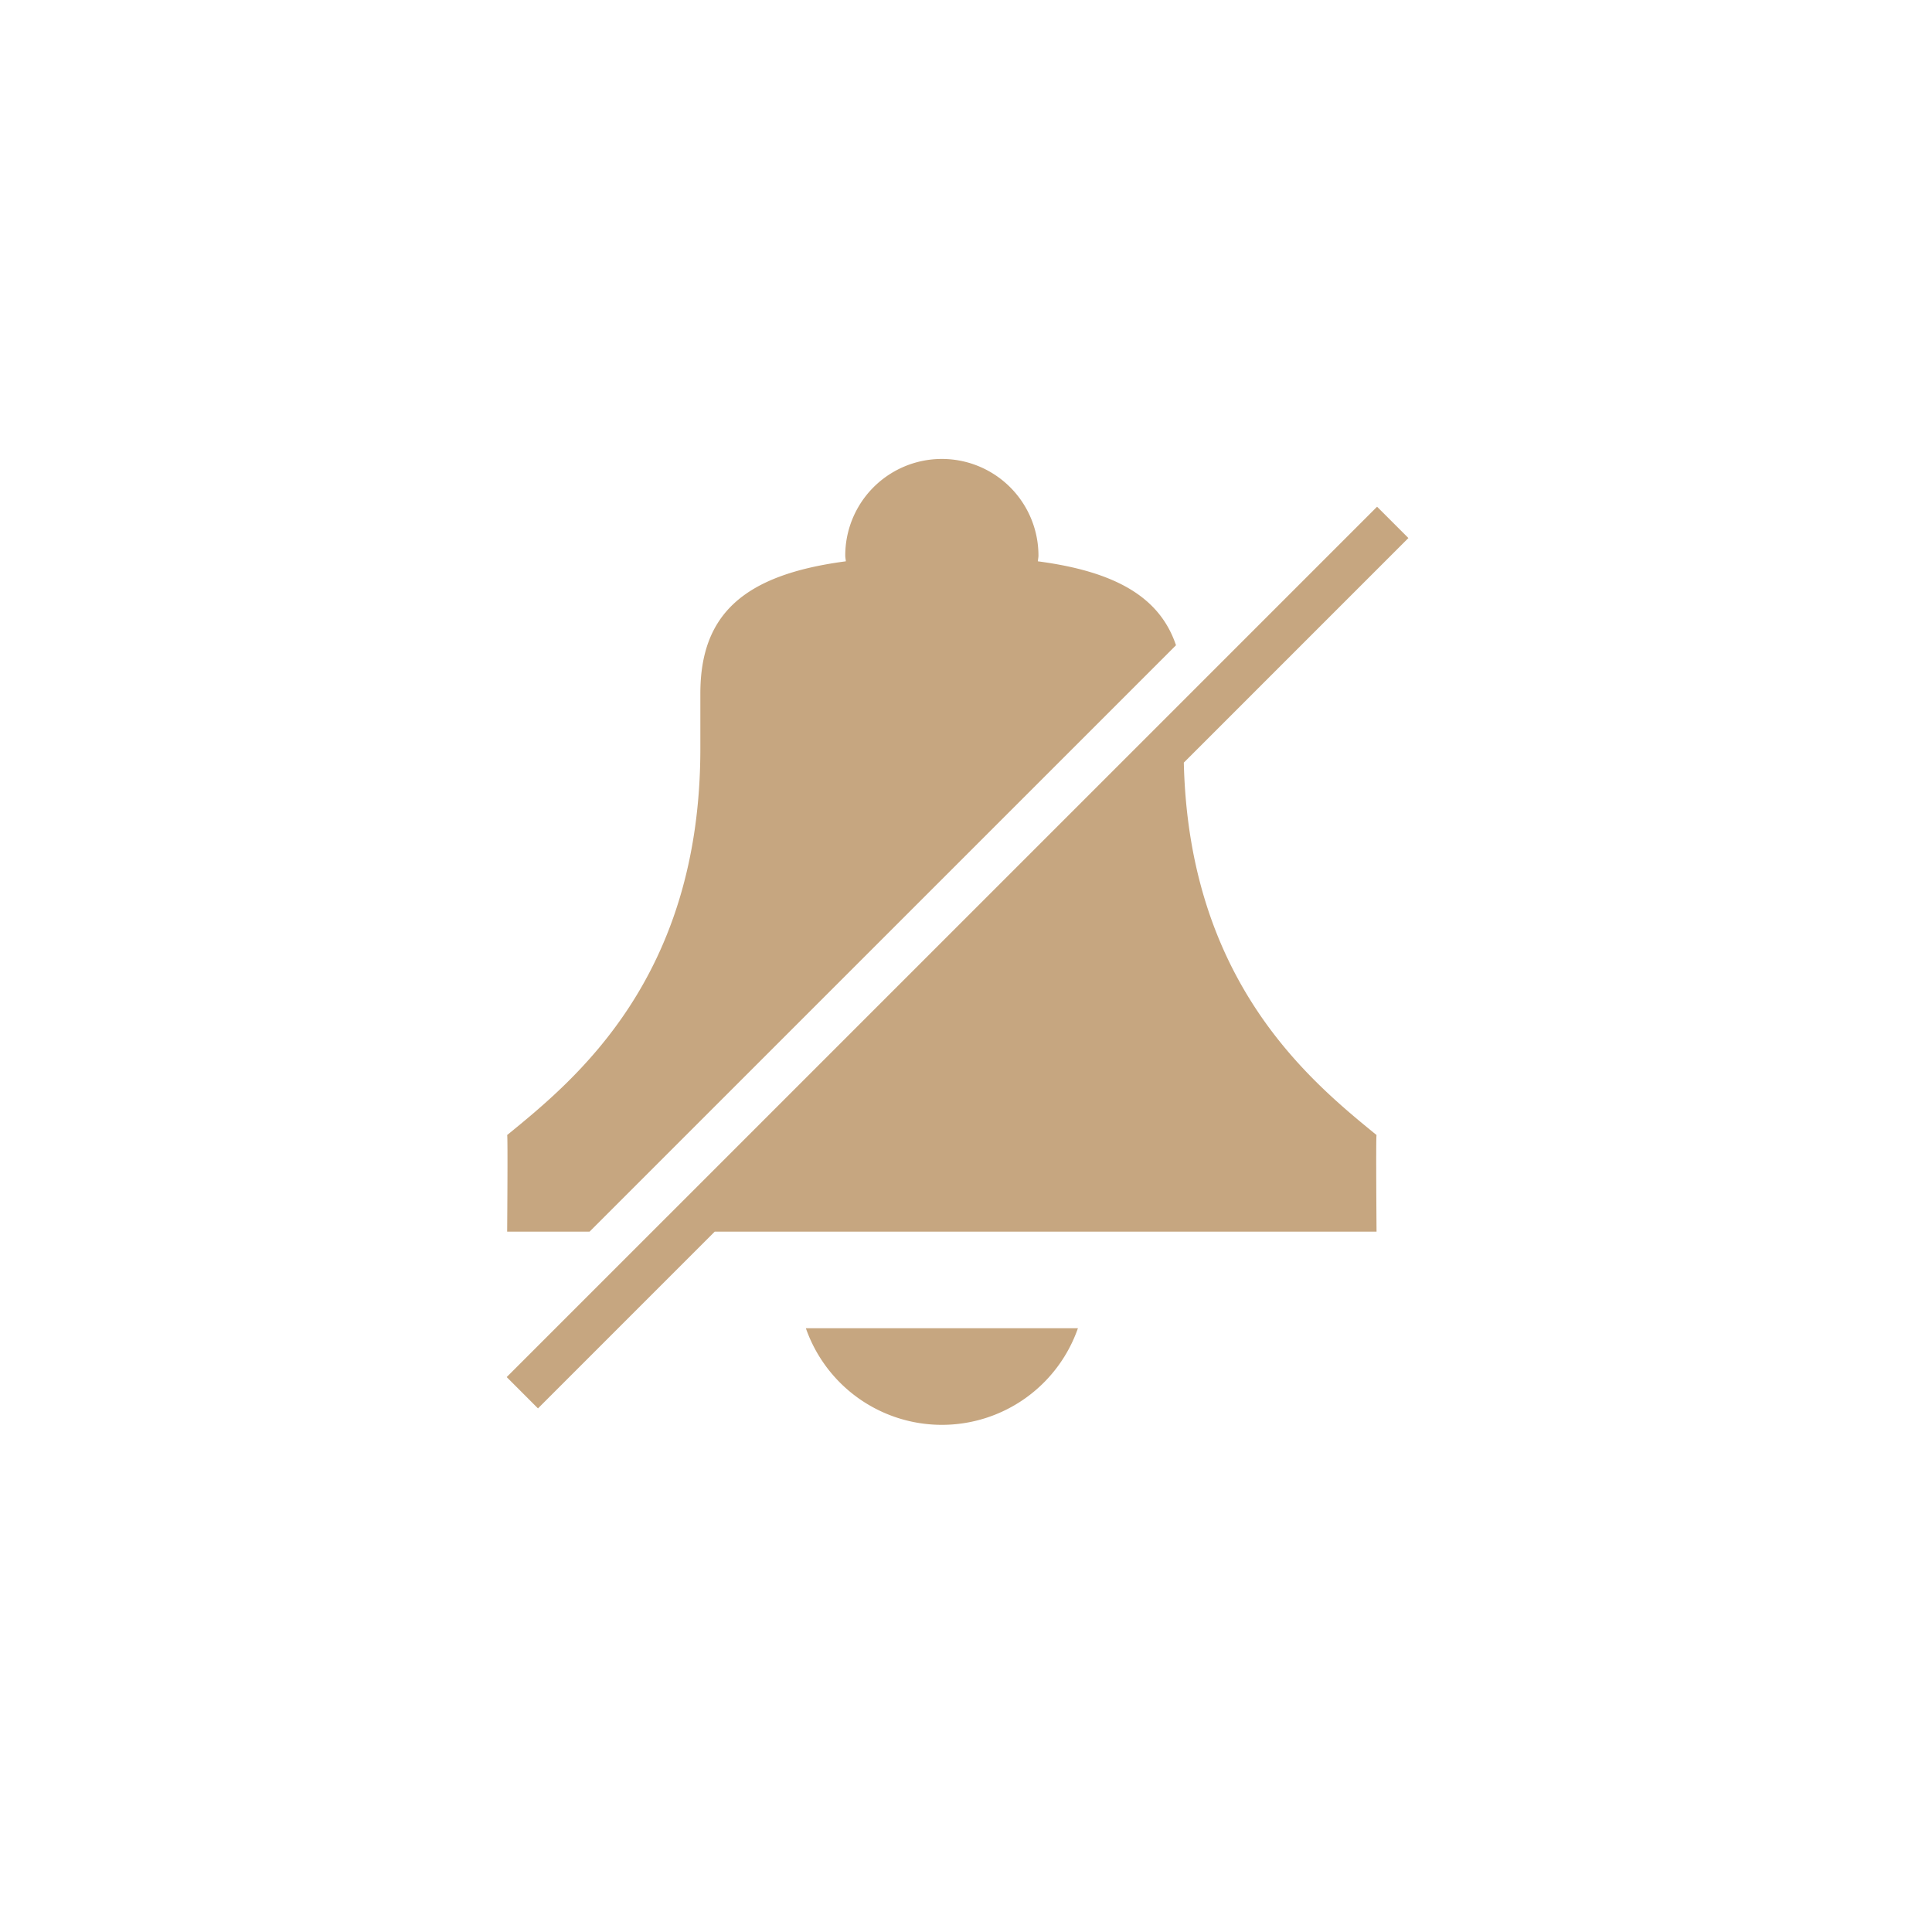<?xml version="1.0" encoding="utf-8"?><!-- Uploaded to: SVG Repo, www.svgrepo.com, Generator: SVG Repo Mixer Tools -->
<svg fill="#C6A680" width="800px" height="800px" viewBox="0 0 1024 1024" xmlns="http://www.w3.org/2000/svg"><path d="M571.32 704a76.36 76.36 0 0 1-144.19 0zm-258.84-51.2L623.3 342c-8.46-25.2-31.52-39-73.21-44.49.06-1 .31-2 .31-3.06a51.2 51.2 0 1 0-102.4 0c0 1.05.25 2 .31 3.06-54.12 7.12-77.11 28.06-77.11 70.08v29.21c0 121.6-66.51 175.51-102.4 204.8.4.4 0 51.2 0 51.2zm315-248.63l119-119-16.6-16.6-461.32 461.31 16.58 16.6 93.68-93.68H729.6s-.4-50.8 0-51.2c-35.14-28.68-99.47-81.13-102.15-197.43z"/></svg>